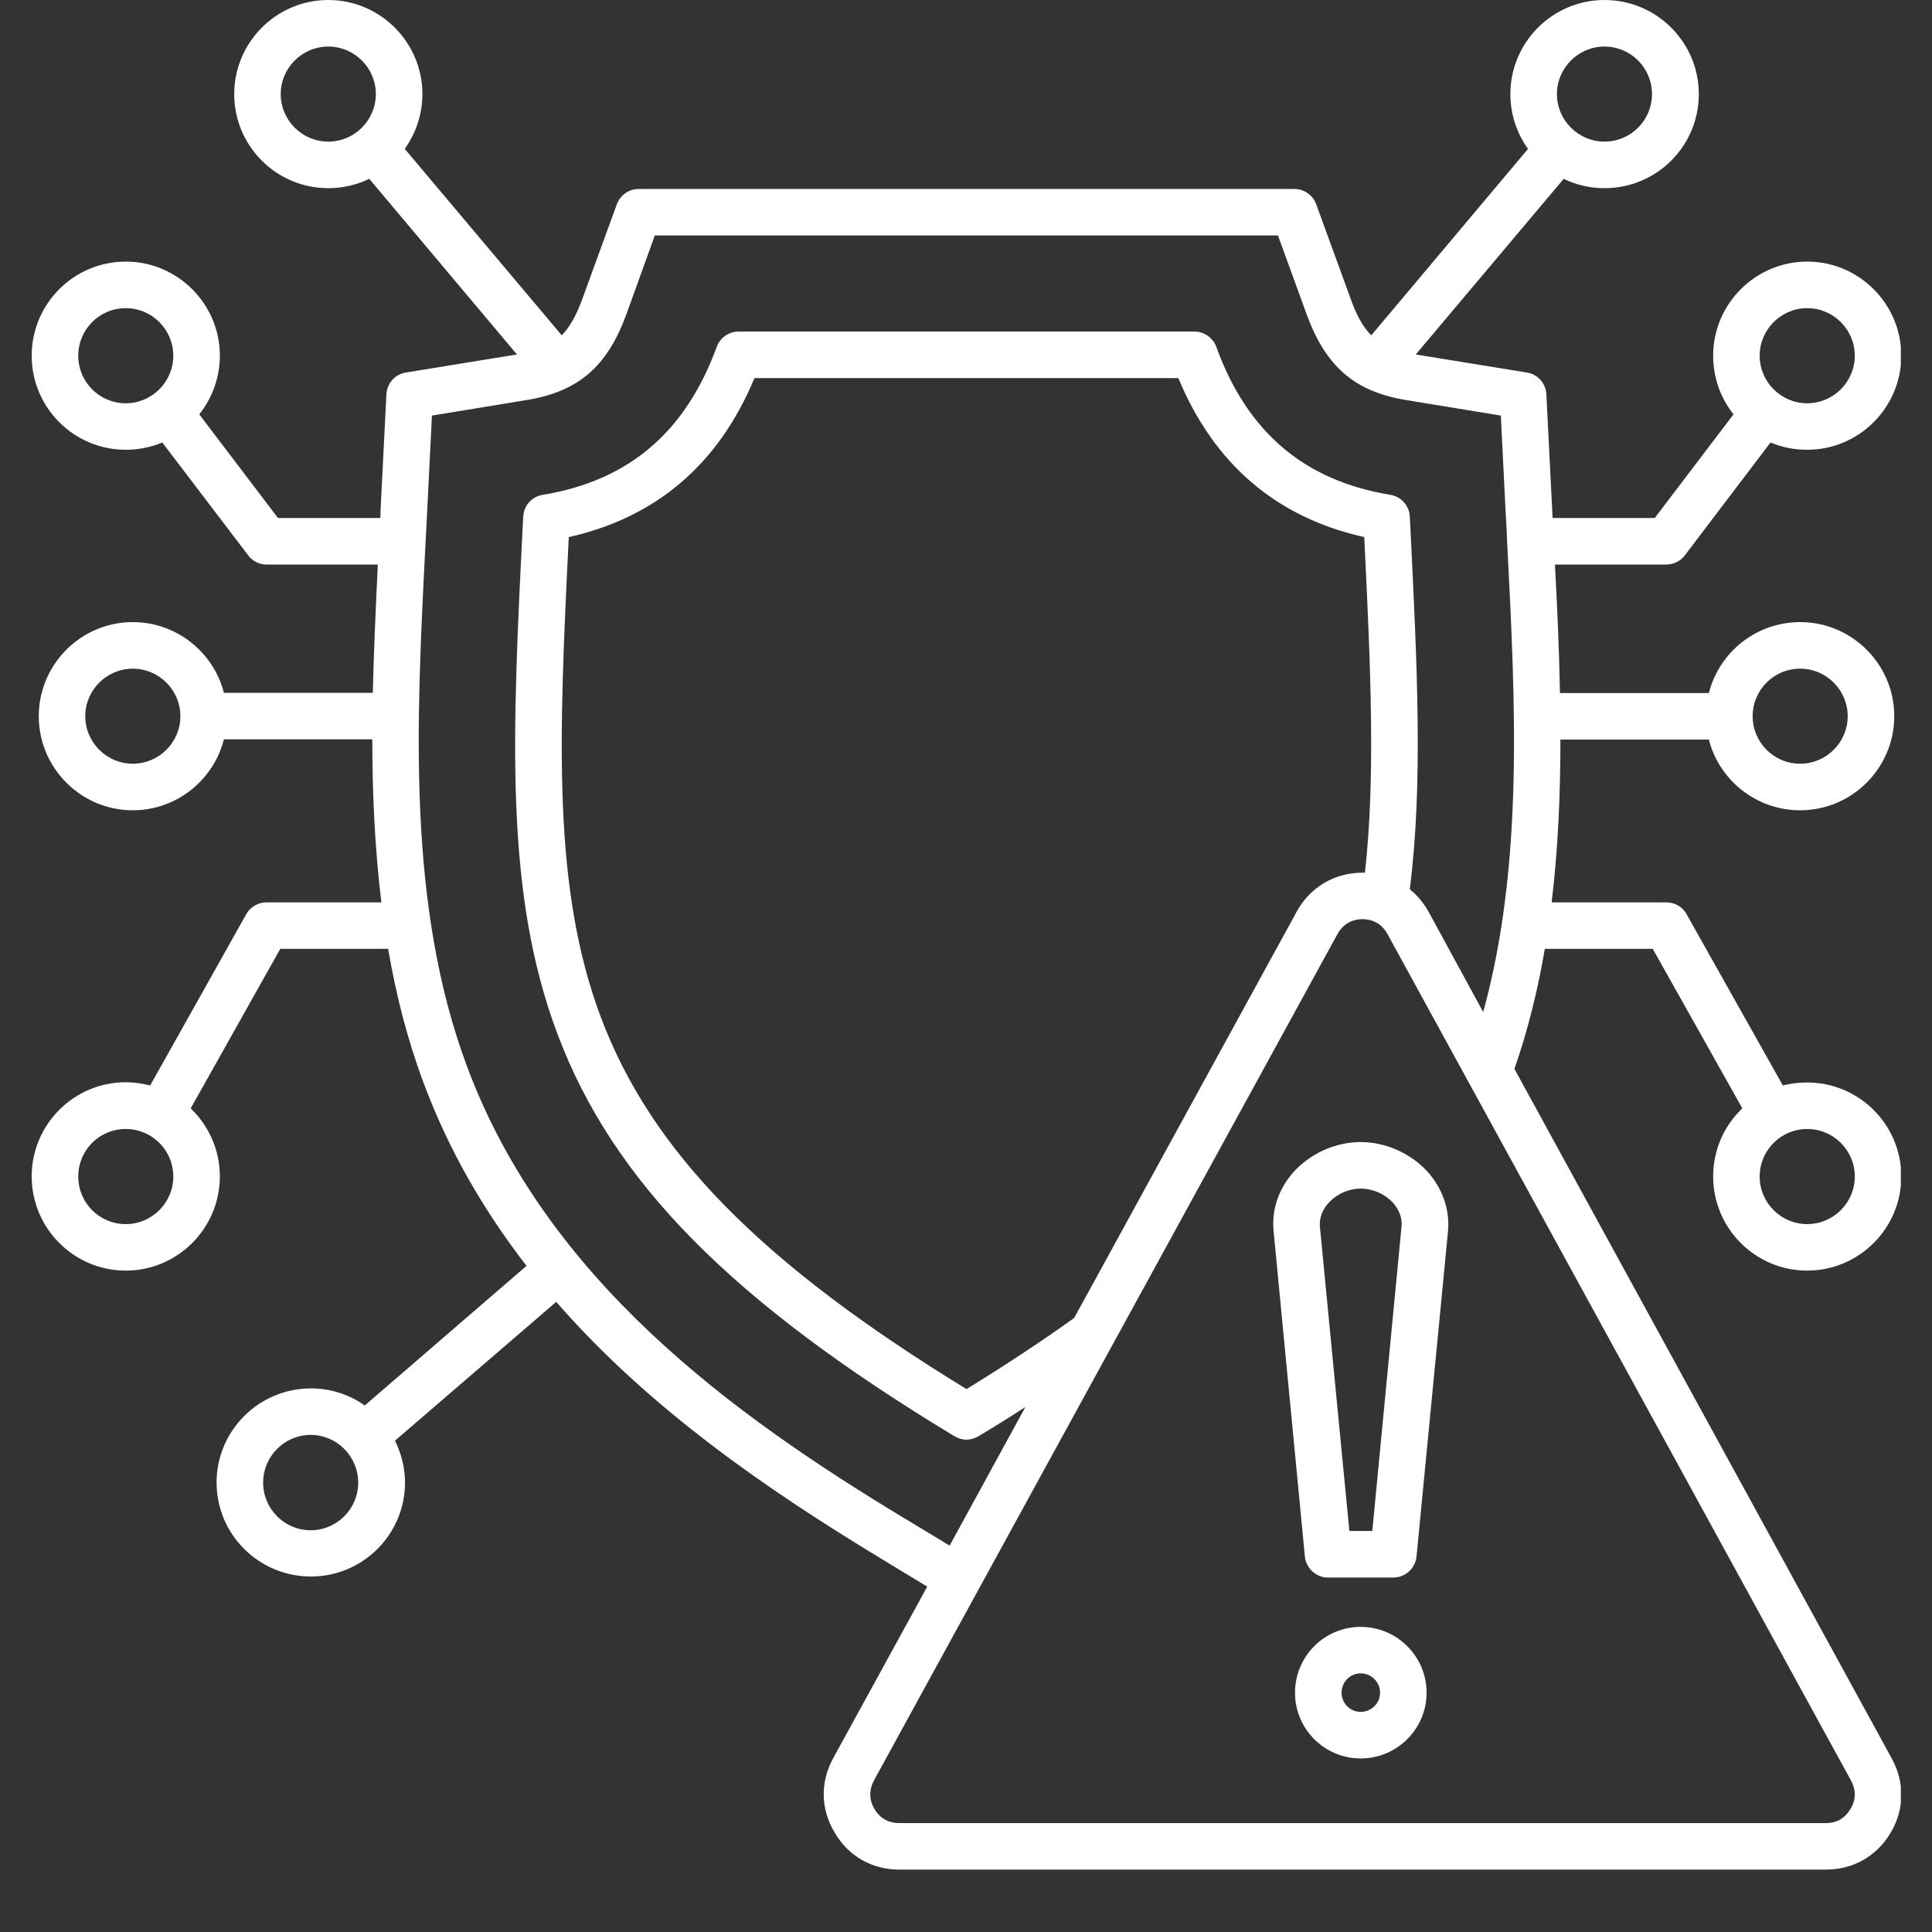 <svg xmlns="http://www.w3.org/2000/svg" xmlns:xlink="http://www.w3.org/1999/xlink" width="40" zoomAndPan="magnify" viewBox="0 0 30 30" height="40" preserveAspectRatio="xMidYMid meet" version="1.0"><rect x="0" y="0" width="30" height="30" fill="#333333" stroke="none"/><defs><clipPath id="25830cdd30"><path d="M 0.484 0 L 29.516 0 L 29.516 29.031 L 0.484 29.031 Z M 0.484 0 " clip-rule="nonzero"/></clipPath></defs><g clip-path="url(#25830cdd30)"><path fill="#ffffff" d="M 29.375 27.305 L 23.516 16.598 C 23.727 15.992 23.879 15.371 23.988 14.734 L 25.664 14.734 L 27.055 17.211 C 26.773 17.477 26.602 17.852 26.602 18.27 C 26.602 19.074 27.258 19.73 28.062 19.73 C 28.867 19.73 29.523 19.074 29.523 18.27 C 29.523 17.461 28.867 16.809 28.062 16.809 C 27.93 16.809 27.805 16.824 27.684 16.855 L 26.191 14.199 C 26.129 14.082 26.008 14.012 25.875 14.012 L 24.094 14.012 C 24.195 13.176 24.23 12.324 24.23 11.484 L 26.535 11.484 C 26.695 12.113 27.27 12.582 27.953 12.582 C 28.758 12.582 29.414 11.926 29.414 11.121 C 29.414 10.316 28.758 9.66 27.953 9.66 C 27.27 9.66 26.695 10.129 26.535 10.762 L 24.223 10.762 C 24.211 10.082 24.18 9.414 24.145 8.766 L 25.875 8.766 C 25.988 8.766 26.098 8.711 26.164 8.621 L 27.492 6.871 C 27.668 6.945 27.859 6.984 28.062 6.984 C 28.867 6.984 29.523 6.328 29.523 5.523 C 29.523 4.719 28.867 4.062 28.062 4.062 C 27.258 4.062 26.602 4.719 26.602 5.523 C 26.602 5.867 26.719 6.184 26.918 6.434 L 25.695 8.043 L 24.109 8.043 C 24.105 8 24.105 7.957 24.102 7.91 L 24.012 6.125 C 24.004 5.953 23.879 5.812 23.711 5.785 L 21.984 5.504 L 24.281 2.777 C 24.473 2.871 24.688 2.922 24.914 2.922 C 25.723 2.922 26.379 2.27 26.379 1.461 C 26.379 0.656 25.723 0 24.914 0 C 24.109 0 23.453 0.656 23.453 1.461 C 23.453 1.777 23.555 2.074 23.727 2.312 L 21.293 5.207 C 21.16 5.074 21.062 4.891 20.969 4.629 L 20.438 3.172 C 20.387 3.031 20.25 2.934 20.098 2.934 L 9.918 2.934 C 9.766 2.934 9.629 3.031 9.578 3.172 L 9.047 4.629 C 8.953 4.891 8.852 5.074 8.723 5.207 L 6.285 2.312 C 6.457 2.07 6.559 1.777 6.559 1.461 C 6.559 0.656 5.902 0 5.098 0 C 4.293 0 3.637 0.656 3.637 1.461 C 3.637 2.27 4.293 2.922 5.098 2.922 C 5.324 2.922 5.539 2.871 5.734 2.777 L 8.027 5.504 L 6.301 5.785 C 6.133 5.812 6.008 5.953 6 6.125 L 5.91 7.91 C 5.91 7.953 5.906 8 5.906 8.043 L 4.316 8.043 L 3.094 6.434 C 3.293 6.184 3.414 5.867 3.414 5.523 C 3.414 4.719 2.758 4.062 1.953 4.062 C 1.145 4.062 0.492 4.719 0.492 5.523 C 0.492 6.328 1.145 6.984 1.953 6.984 C 2.152 6.984 2.344 6.945 2.52 6.871 L 3.852 8.621 C 3.918 8.711 4.023 8.766 4.137 8.766 L 5.867 8.766 C 5.836 9.414 5.805 10.082 5.789 10.758 L 3.477 10.758 C 3.316 10.129 2.742 9.66 2.062 9.66 C 1.258 9.66 0.602 10.316 0.602 11.121 C 0.602 11.926 1.258 12.582 2.062 12.582 C 2.742 12.582 3.316 12.113 3.477 11.48 L 5.781 11.48 C 5.781 12.324 5.82 13.176 5.922 14.012 L 4.137 14.012 C 4.008 14.012 3.887 14.082 3.824 14.195 L 2.332 16.855 C 2.211 16.824 2.082 16.805 1.953 16.805 C 1.148 16.805 0.492 17.461 0.492 18.266 C 0.492 19.074 1.148 19.73 1.953 19.73 C 2.758 19.73 3.414 19.074 3.414 18.266 C 3.414 17.852 3.238 17.477 2.961 17.211 L 4.352 14.734 L 6.027 14.734 C 6.148 15.441 6.324 16.137 6.574 16.805 C 6.969 17.871 7.523 18.812 8.176 19.656 L 5.664 21.824 C 5.426 21.656 5.137 21.559 4.828 21.559 C 4.02 21.559 3.363 22.215 3.363 23.02 C 3.363 23.828 4.02 24.48 4.828 24.48 C 5.633 24.48 6.289 23.828 6.289 23.02 C 6.289 22.789 6.23 22.566 6.133 22.371 L 8.637 20.215 C 10.09 21.883 11.93 23.141 13.676 24.199 L 14.398 24.637 L 12.938 27.301 C 12.734 27.672 12.742 28.094 12.961 28.457 C 13.176 28.824 13.539 29.031 13.965 29.031 L 28.352 29.031 C 28.777 29.031 29.141 28.824 29.359 28.457 C 29.574 28.094 29.578 27.676 29.375 27.305 Z M 28.801 18.27 C 28.801 18.676 28.469 19.008 28.062 19.008 C 27.656 19.008 27.324 18.676 27.324 18.27 C 27.324 17.859 27.656 17.531 28.062 17.531 C 28.469 17.531 28.801 17.859 28.801 18.27 Z M 27.953 10.383 C 28.359 10.383 28.691 10.715 28.691 11.121 C 28.691 11.527 28.359 11.859 27.953 11.859 C 27.543 11.859 27.215 11.527 27.215 11.121 C 27.215 10.715 27.543 10.383 27.953 10.383 Z M 28.062 4.785 C 28.469 4.785 28.801 5.117 28.801 5.523 C 28.801 5.93 28.469 6.262 28.062 6.262 C 27.656 6.262 27.324 5.93 27.324 5.523 C 27.324 5.117 27.656 4.785 28.062 4.785 Z M 1.215 5.523 C 1.215 5.117 1.543 4.785 1.953 4.785 C 2.359 4.785 2.691 5.117 2.691 5.523 C 2.691 5.93 2.359 6.262 1.953 6.262 C 1.543 6.262 1.215 5.93 1.215 5.523 Z M 2.062 11.859 C 1.656 11.859 1.324 11.527 1.324 11.121 C 1.324 10.715 1.656 10.383 2.062 10.383 C 2.469 10.383 2.801 10.715 2.801 11.121 C 2.801 11.527 2.469 11.859 2.062 11.859 Z M 1.953 19.008 C 1.543 19.008 1.215 18.676 1.215 18.27 C 1.215 17.859 1.543 17.531 1.953 17.531 C 2.359 17.531 2.691 17.859 2.691 18.27 C 2.691 18.676 2.359 19.008 1.953 19.008 Z M 4.824 23.762 C 4.418 23.762 4.086 23.43 4.086 23.023 C 4.086 22.613 4.418 22.281 4.824 22.281 C 5.23 22.281 5.562 22.613 5.562 23.023 C 5.562 23.43 5.23 23.762 4.824 23.762 Z M 24.914 0.723 C 25.324 0.723 25.652 1.055 25.652 1.461 C 25.652 1.867 25.324 2.199 24.914 2.199 C 24.508 2.199 24.176 1.867 24.176 1.461 C 24.176 1.055 24.508 0.723 24.914 0.723 Z M 4.359 1.461 C 4.359 1.055 4.691 0.723 5.098 0.723 C 5.504 0.723 5.836 1.055 5.836 1.461 C 5.836 1.867 5.504 2.199 5.098 2.199 C 4.691 2.199 4.359 1.867 4.359 1.461 Z M 14.047 23.578 C 11.379 21.969 8.484 19.871 7.25 16.555 C 6.32 14.055 6.465 11.223 6.605 8.484 C 6.613 8.305 6.625 8.125 6.633 7.945 L 6.707 6.453 L 8.184 6.211 C 8.984 6.078 9.43 5.691 9.727 4.879 L 10.168 3.656 L 19.844 3.656 L 20.289 4.879 C 20.586 5.691 21.031 6.078 21.828 6.211 L 23.305 6.453 L 23.379 7.945 C 23.391 8.125 23.398 8.305 23.406 8.484 C 23.531 10.918 23.66 13.43 23.031 15.715 L 22.184 14.16 C 22.105 14.02 22.008 13.902 21.891 13.809 C 22.098 12.176 22.008 10.359 21.895 8.086 L 21.891 8.02 C 21.883 7.852 21.758 7.711 21.59 7.684 C 20.254 7.465 19.367 6.711 18.887 5.387 C 18.836 5.246 18.699 5.148 18.547 5.148 L 11.469 5.148 C 11.316 5.148 11.18 5.246 11.129 5.387 C 10.645 6.711 9.762 7.465 8.426 7.684 C 8.258 7.711 8.133 7.852 8.125 8.02 L 8.121 8.086 C 7.953 11.441 7.832 13.863 8.656 16.055 C 9.516 18.344 11.359 20.211 14.82 22.301 C 14.879 22.336 14.941 22.355 15.008 22.355 C 15.07 22.355 15.137 22.336 15.195 22.301 C 15.445 22.152 15.688 22 15.922 21.848 L 14.746 24 Z M 16.68 20.465 C 16.18 20.824 15.617 21.195 15.008 21.57 C 11.816 19.617 10.117 17.883 9.332 15.801 C 8.578 13.797 8.676 11.496 8.832 8.34 C 10.191 8.035 11.16 7.207 11.715 5.871 L 18.297 5.871 C 18.852 7.207 19.82 8.035 21.184 8.34 C 21.285 10.398 21.359 12.07 21.195 13.551 C 21.18 13.551 21.168 13.551 21.156 13.551 C 20.723 13.551 20.34 13.777 20.133 14.16 Z M 28.734 28.09 C 28.648 28.234 28.52 28.309 28.352 28.309 L 13.965 28.309 C 13.797 28.309 13.664 28.234 13.578 28.09 C 13.496 27.949 13.492 27.797 13.57 27.648 L 20.766 14.508 C 20.848 14.355 20.988 14.273 21.156 14.273 C 21.328 14.273 21.465 14.355 21.547 14.508 L 28.742 27.648 C 28.824 27.797 28.82 27.949 28.734 28.09 Z M 21.129 17.734 C 20.742 17.734 20.355 17.906 20.094 18.191 C 19.855 18.453 19.742 18.785 19.777 19.125 L 20.262 24.168 C 20.281 24.355 20.438 24.496 20.621 24.496 L 21.637 24.496 C 21.82 24.496 21.977 24.355 21.996 24.168 L 22.484 19.125 C 22.516 18.785 22.402 18.457 22.164 18.191 C 21.902 17.906 21.516 17.734 21.129 17.734 Z M 21.762 19.055 L 21.309 23.773 L 20.953 23.773 L 20.496 19.055 C 20.48 18.883 20.559 18.754 20.633 18.676 C 20.758 18.539 20.941 18.457 21.129 18.457 C 21.316 18.457 21.504 18.539 21.629 18.676 C 21.699 18.754 21.781 18.883 21.762 19.055 Z M 21.129 25.262 C 20.566 25.262 20.109 25.719 20.109 26.285 C 20.109 26.848 20.566 27.305 21.129 27.305 C 21.691 27.305 22.152 26.848 22.152 26.285 C 22.152 25.719 21.691 25.262 21.129 25.262 Z M 21.129 26.582 C 20.965 26.582 20.832 26.449 20.832 26.285 C 20.832 26.117 20.965 25.984 21.129 25.984 C 21.293 25.984 21.43 26.117 21.43 26.285 C 21.43 26.449 21.293 26.582 21.129 26.582 Z M 21.129 26.582 " fill-opacity="1" fill-rule="nonzero"/></g></svg>